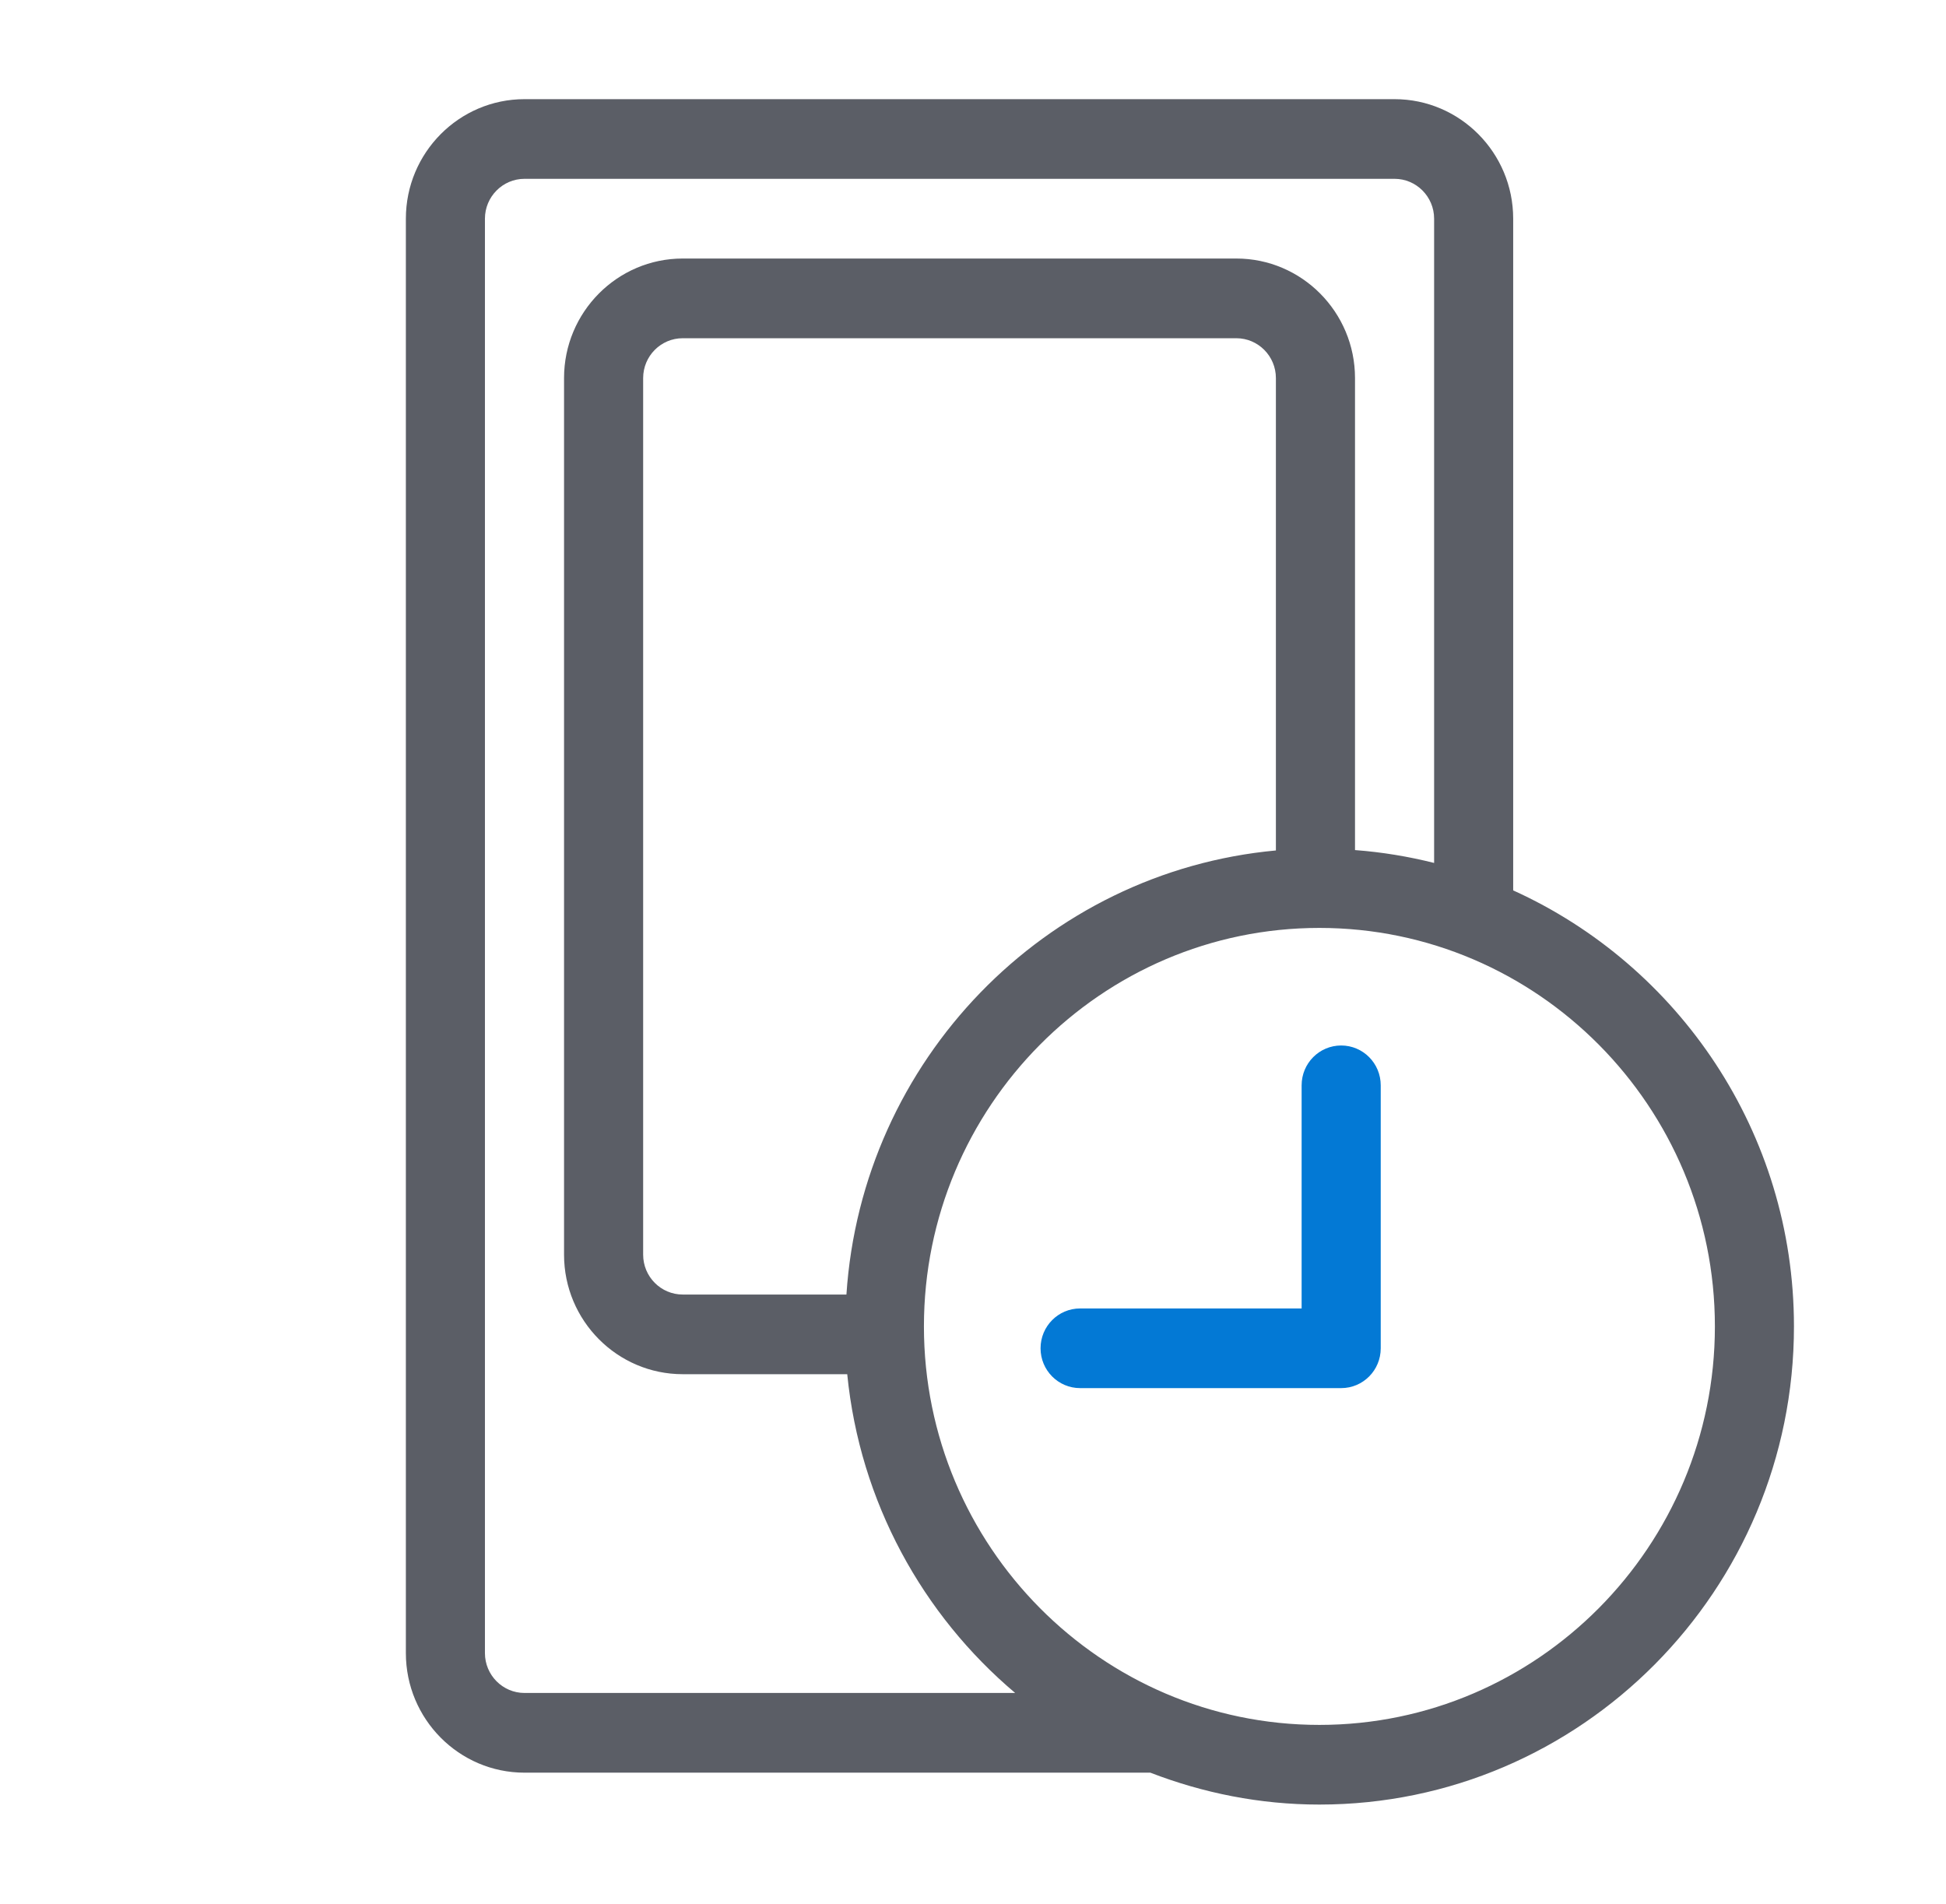 <svg width="46" height="45" viewBox="0 0 46 45" fill="none" xmlns="http://www.w3.org/2000/svg">
<path d="M35.769 21.047V5.169C35.769 3.611 34.511 2.344 32.965 2.344H12.398C10.852 2.344 9.594 3.611 9.594 5.169V39.076C9.594 40.635 10.852 41.902 12.398 41.902H27.192C28.435 42.382 29.779 42.656 31.188 42.656C37.374 42.656 42.406 37.586 42.406 31.354C42.406 26.766 39.675 22.816 35.769 21.047ZM12.398 40.018C11.883 40.018 11.463 39.595 11.463 39.076V5.169C11.463 4.65 11.883 4.227 12.398 4.227H32.965C33.48 4.227 33.9 4.65 33.9 5.169V20.398C33.294 20.246 32.67 20.142 32.03 20.094V8.937C32.03 7.379 30.772 6.111 29.225 6.111H16.138C14.591 6.111 13.333 7.379 13.333 8.937V29.658C13.333 31.216 14.591 32.483 16.138 32.483H20.027C20.326 35.501 21.808 38.171 23.997 40.018H12.398V40.018ZM20.008 30.6H16.138C15.622 30.6 15.203 30.177 15.203 29.658V8.937C15.203 8.417 15.622 7.995 16.138 7.995H29.225C29.74 7.995 30.16 8.417 30.16 8.937V20.103C24.702 20.606 20.373 25.063 20.008 30.6ZM31.188 40.773C26.034 40.773 21.84 36.547 21.84 31.354C21.84 26.161 26.034 21.934 31.188 21.934C36.343 21.934 40.537 26.161 40.537 31.354C40.537 36.547 36.343 40.773 31.188 40.773Z" fill="#5B5E66"/>
<path d="M31.703 32.812H25.532C25.015 32.812 24.597 32.391 24.597 31.871C24.597 31.35 25.015 30.929 25.532 30.929H30.768V25.655C30.768 25.134 31.186 24.713 31.703 24.713C32.22 24.713 32.638 25.134 32.638 25.655V31.871C32.638 32.391 32.22 32.812 31.703 32.812Z" fill="#0379D5"/>
</svg>

